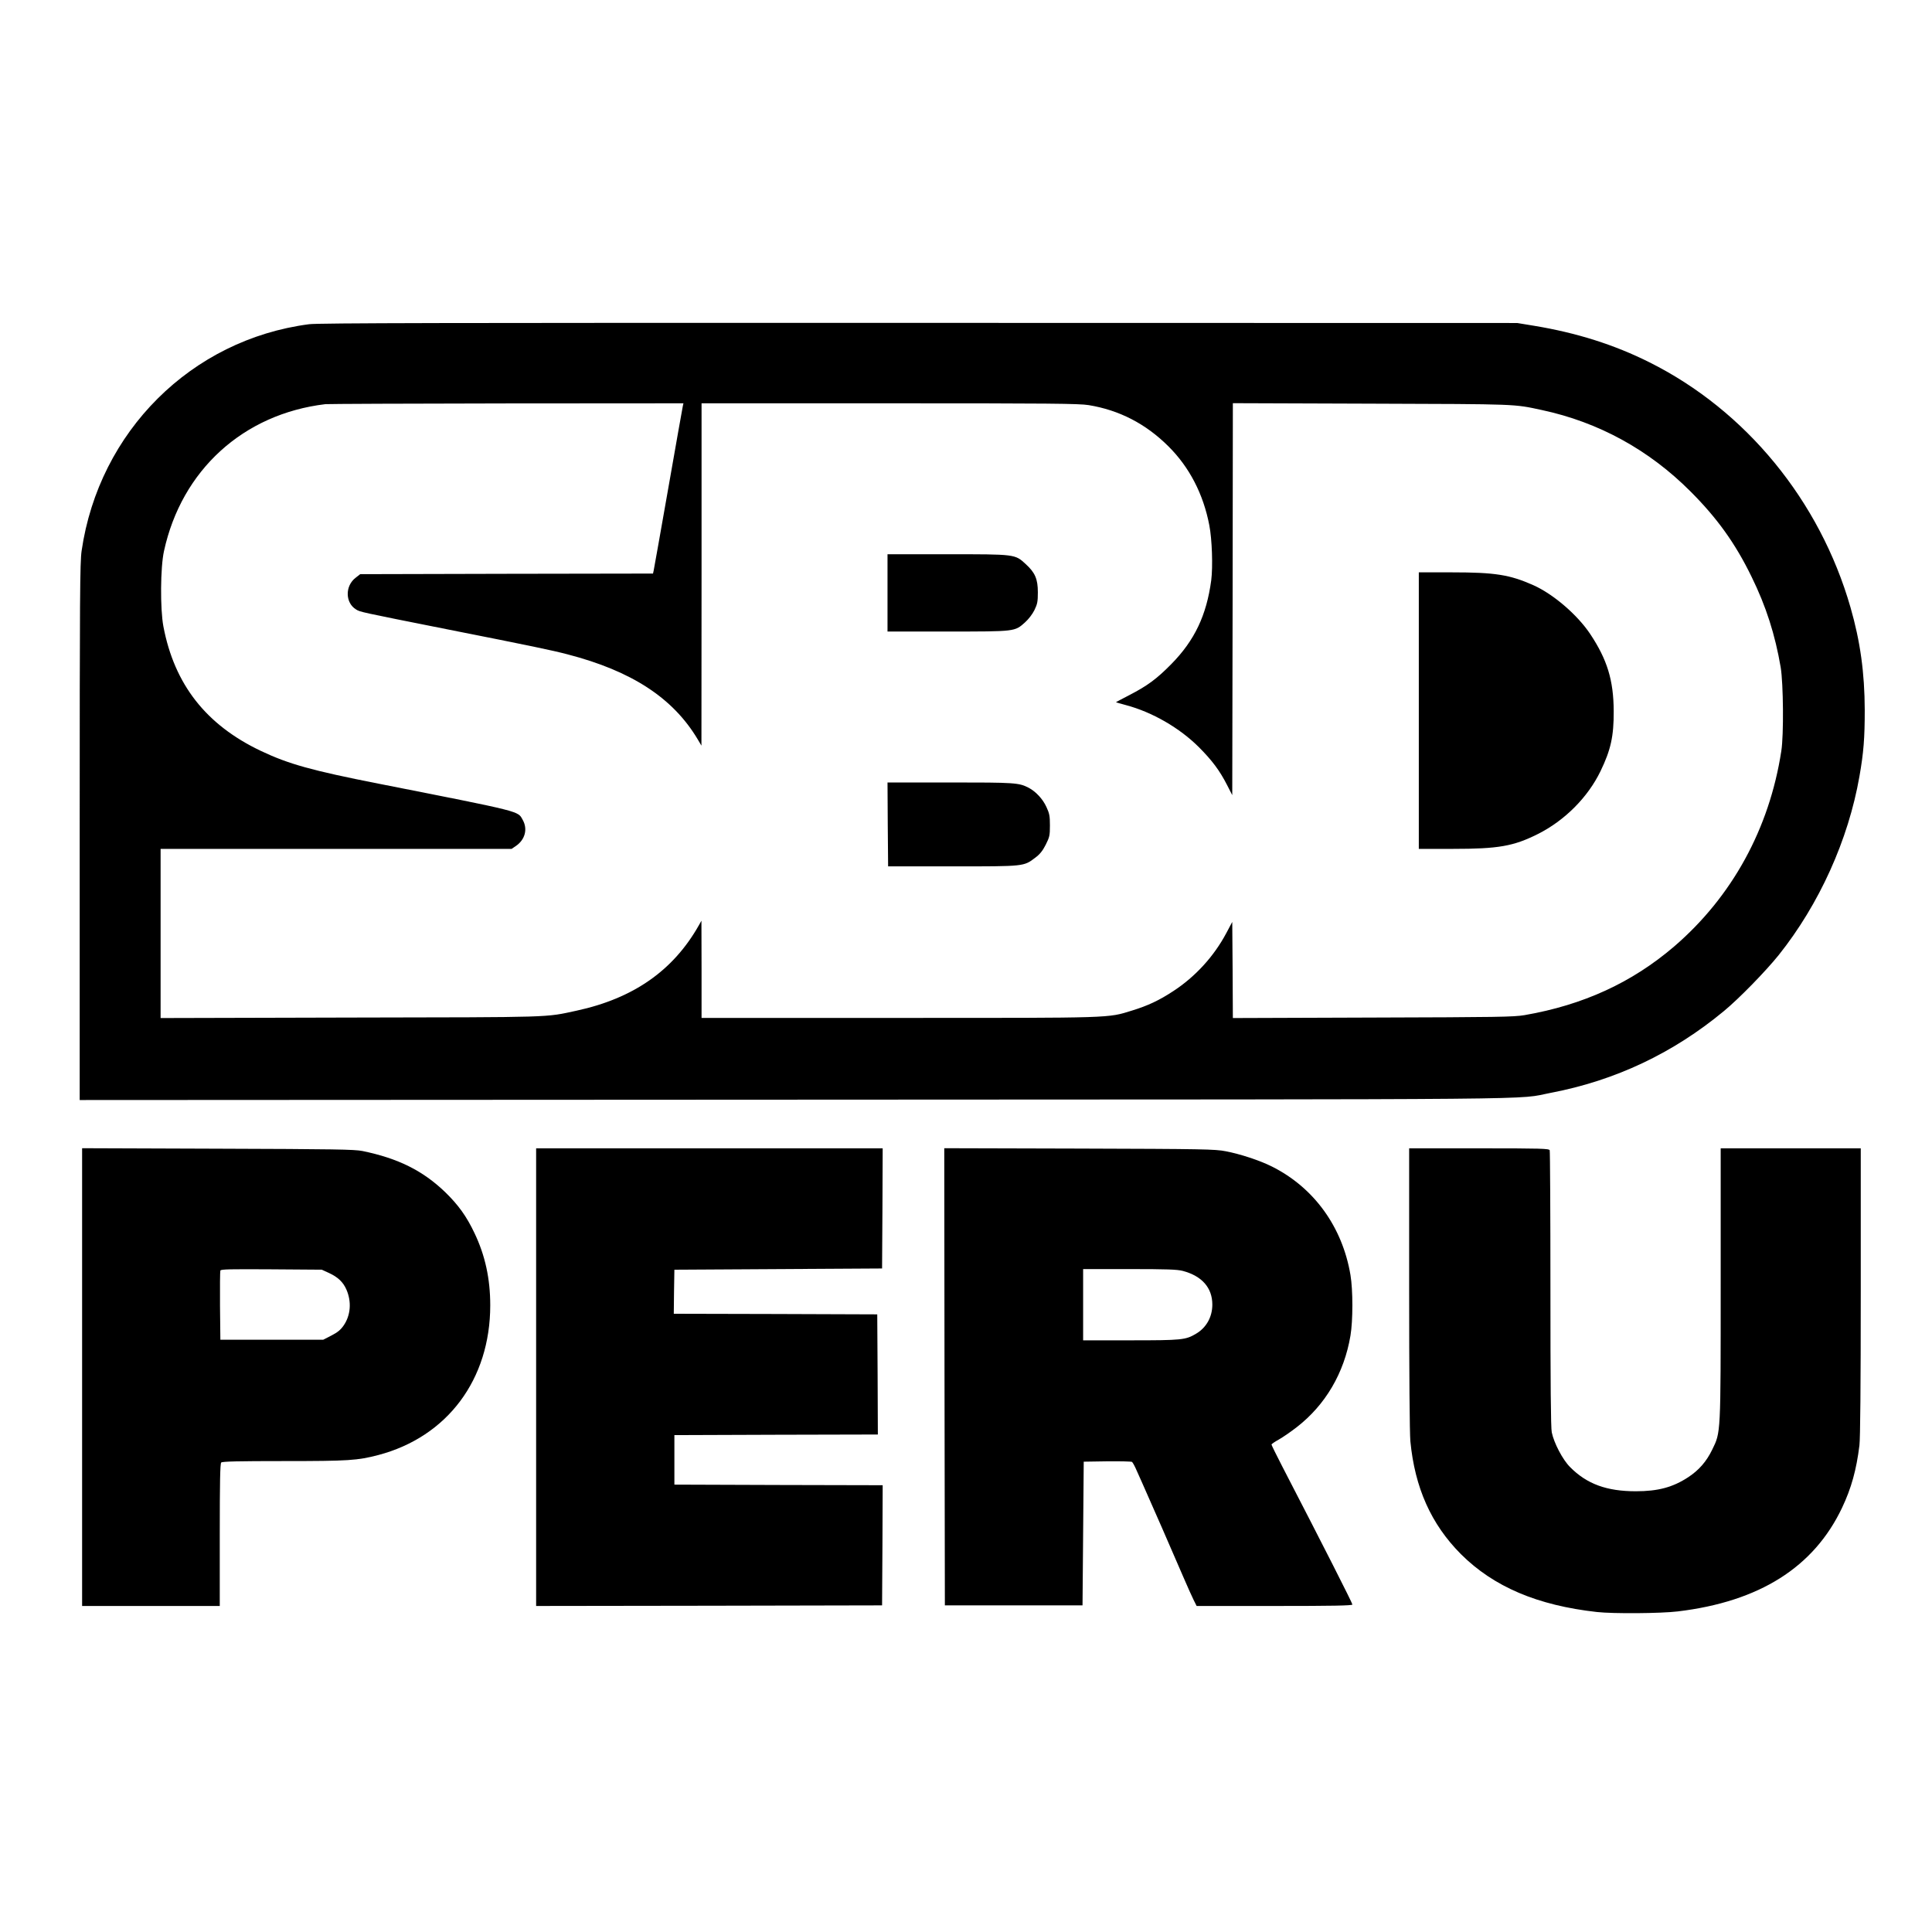 <?xml version="1.0" standalone="no"?>
<!DOCTYPE svg PUBLIC "-//W3C//DTD SVG 20010904//EN"
 "http://www.w3.org/TR/2001/REC-SVG-20010904/DTD/svg10.dtd">
<svg version="1.0" xmlns="http://www.w3.org/2000/svg"
 width="1600pt" height="1600pt" viewBox="0 0 1600 1600"
 preserveAspectRatio="xMidYMid meet">
<g transform="translate(0,1600) scale(0.1,-0.1)"
fill="#000000" stroke="none">
<path d="M2560 13315 c-976 -127 -1740 -889 -1884 -1876 -14 -94 -16 -374 -16
-2328 l0 -2221 5918 3 c6476 3 5959 -2 6267 57 533 102 1011 328 1432 677 126
104 345 329 453 463 336 421 577 954 669 1480 35 199 44 318 44 550 -1 308
-37 569 -118 850 -254 884 -866 1630 -1664 2029 -291 146 -604 245 -956 303
l-140 23 -4955 1 c-3899 1 -4975 -1 -5050 -11z m3095 -677 c-3 -13 -57 -318
-120 -678 -63 -360 -118 -667 -121 -682 l-6 -28 -1212 -2 -1213 -3 -37 -29
c-90 -68 -88 -209 4 -264 33 -20 26 -19 745 -162 713 -141 875 -175 1005 -209
532 -138 873 -361 1077 -702 l32 -54 1 1418 0 1417 1558 0 c1321 0 1571 -2
1648 -15 252 -41 472 -154 659 -340 175 -173 291 -398 340 -655 23 -118 30
-344 16 -455 -39 -291 -138 -499 -331 -695 -121 -123 -199 -180 -348 -257 -59
-31 -108 -56 -110 -58 -1 -1 35 -12 81 -24 219 -58 446 -189 607 -350 109
-110 170 -191 232 -312 l43 -84 3 1623 2 1623 1148 -4 c1223 -4 1175 -2 1412
-53 468 -100 886 -329 1230 -674 221 -221 371 -430 505 -705 121 -246 196
-482 242 -752 22 -135 26 -559 5 -693 -99 -643 -408 -1206 -887 -1618 -349
-299 -753 -485 -1240 -569 -90 -15 -216 -17 -1257 -20 l-1158 -4 -2 398 -3
398 -49 -92 c-102 -192 -256 -361 -438 -480 -117 -77 -210 -121 -343 -162
-204 -63 -138 -61 -1932 -61 l-1633 0 0 403 -1 402 -22 -39 c-212 -374 -541
-604 -1012 -706 -265 -57 -168 -54 -1872 -57 l-1573 -4 0 701 0 700 1454 0
1453 0 34 23 c77 52 101 140 58 217 -43 75 11 62 -1194 300 -553 109 -744 162
-974 271 -455 216 -717 551 -808 1032 -27 144 -25 488 5 623 146 671 657 1136
1337 1217 17 2 690 5 1498 6 l1467 1 -5 -22z"/>
<path d="M7350 11090 l0 -320 498 0 c564 0 555 -1 641 76 29 26 62 69 78 102
24 50 28 69 28 147 0 110 -23 163 -101 234 -89 82 -84 81 -650 81 l-494 0 0
-320z"/>
<path d="M11750 10115 l0 -1145 284 0 c375 0 500 22 700 122 224 112 416 305
521 522 85 176 110 289 109 496 -1 257 -54 428 -195 640 -107 160 -307 331
-471 404 -196 87 -317 106 -675 106 l-273 0 0 -1145z"/>
<path d="M7352 9173 l3 -348 535 0 c600 0 587 -1 685 73 36 27 60 56 85 106
32 64 35 76 35 160 0 79 -4 99 -29 153 -30 66 -88 128 -147 159 -81 42 -112
44 -652 44 l-517 0 2 -347z"/>
<path d="M680 4595 l0 -1895 570 0 570 0 0 588 c0 444 3 591 12 600 9 9 138
12 520 12 537 0 608 5 781 50 572 151 927 626 927 1240 0 219 -42 413 -130
597 -66 140 -135 235 -243 340 -185 178 -389 280 -686 341 -66 13 -226 16
-1198 19 l-1123 4 0 -1896z m2046 862 c73 -34 116 -75 143 -137 44 -101 35
-213 -23 -297 -25 -36 -50 -57 -101 -83 l-68 -35 -426 0 -426 0 -3 280 c-1
154 0 286 3 293 4 11 84 12 422 10 l418 -3 61 -28z"/>
<path d="M4440 4595 l0 -1895 1433 2 1432 3 3 497 2 498 -862 2 -863 3 0 205
0 205 843 3 842 2 -2 498 -3 497 -843 3 -842 2 2 183 3 182 860 5 860 5 3 498
2 497 -1435 0 -1435 0 0 -1895z"/>
<path d="M7822 4598 l3 -1893 570 0 570 0 5 595 5 595 195 3 c107 1 200 -1
205 -5 6 -5 24 -37 39 -73 16 -36 37 -83 47 -105 34 -74 281 -639 341 -780 33
-77 71 -161 84 -187 l24 -48 645 0 c481 0 645 3 645 12 0 12 -243 491 -579
1140 -50 97 -91 180 -91 185 0 4 27 23 60 41 32 18 99 64 148 102 238 184 394
449 446 759 21 125 21 377 0 502 -67 399 -303 725 -652 899 -100 50 -261 103
-382 126 -87 17 -184 19 -1213 22 l-1117 3 2 -1893z m1973 877 c159 -42 245
-140 245 -279 0 -103 -50 -192 -136 -242 -86 -51 -118 -54 -541 -54 l-393 0 0
295 0 295 383 0 c312 0 394 -3 442 -15z"/>
<path d="M11670 5333 c0 -727 4 -1199 10 -1268 37 -386 172 -688 419 -936 271
-270 633 -424 1126 -479 135 -15 530 -12 670 5 675 81 1126 365 1360 858 77
162 119 315 144 517 7 55 11 501 11 1272 l0 1188 -580 0 -580 0 0 -1119 c0
-1259 1 -1230 -70 -1376 -48 -99 -110 -170 -198 -228 -128 -84 -250 -117 -435
-117 -241 0 -406 60 -545 201 -61 61 -133 199 -151 287 -8 36 -11 411 -11
1187 0 623 -3 1140 -6 1149 -6 14 -66 16 -585 16 l-579 0 0 -1157z"/>
</g>
</svg>
